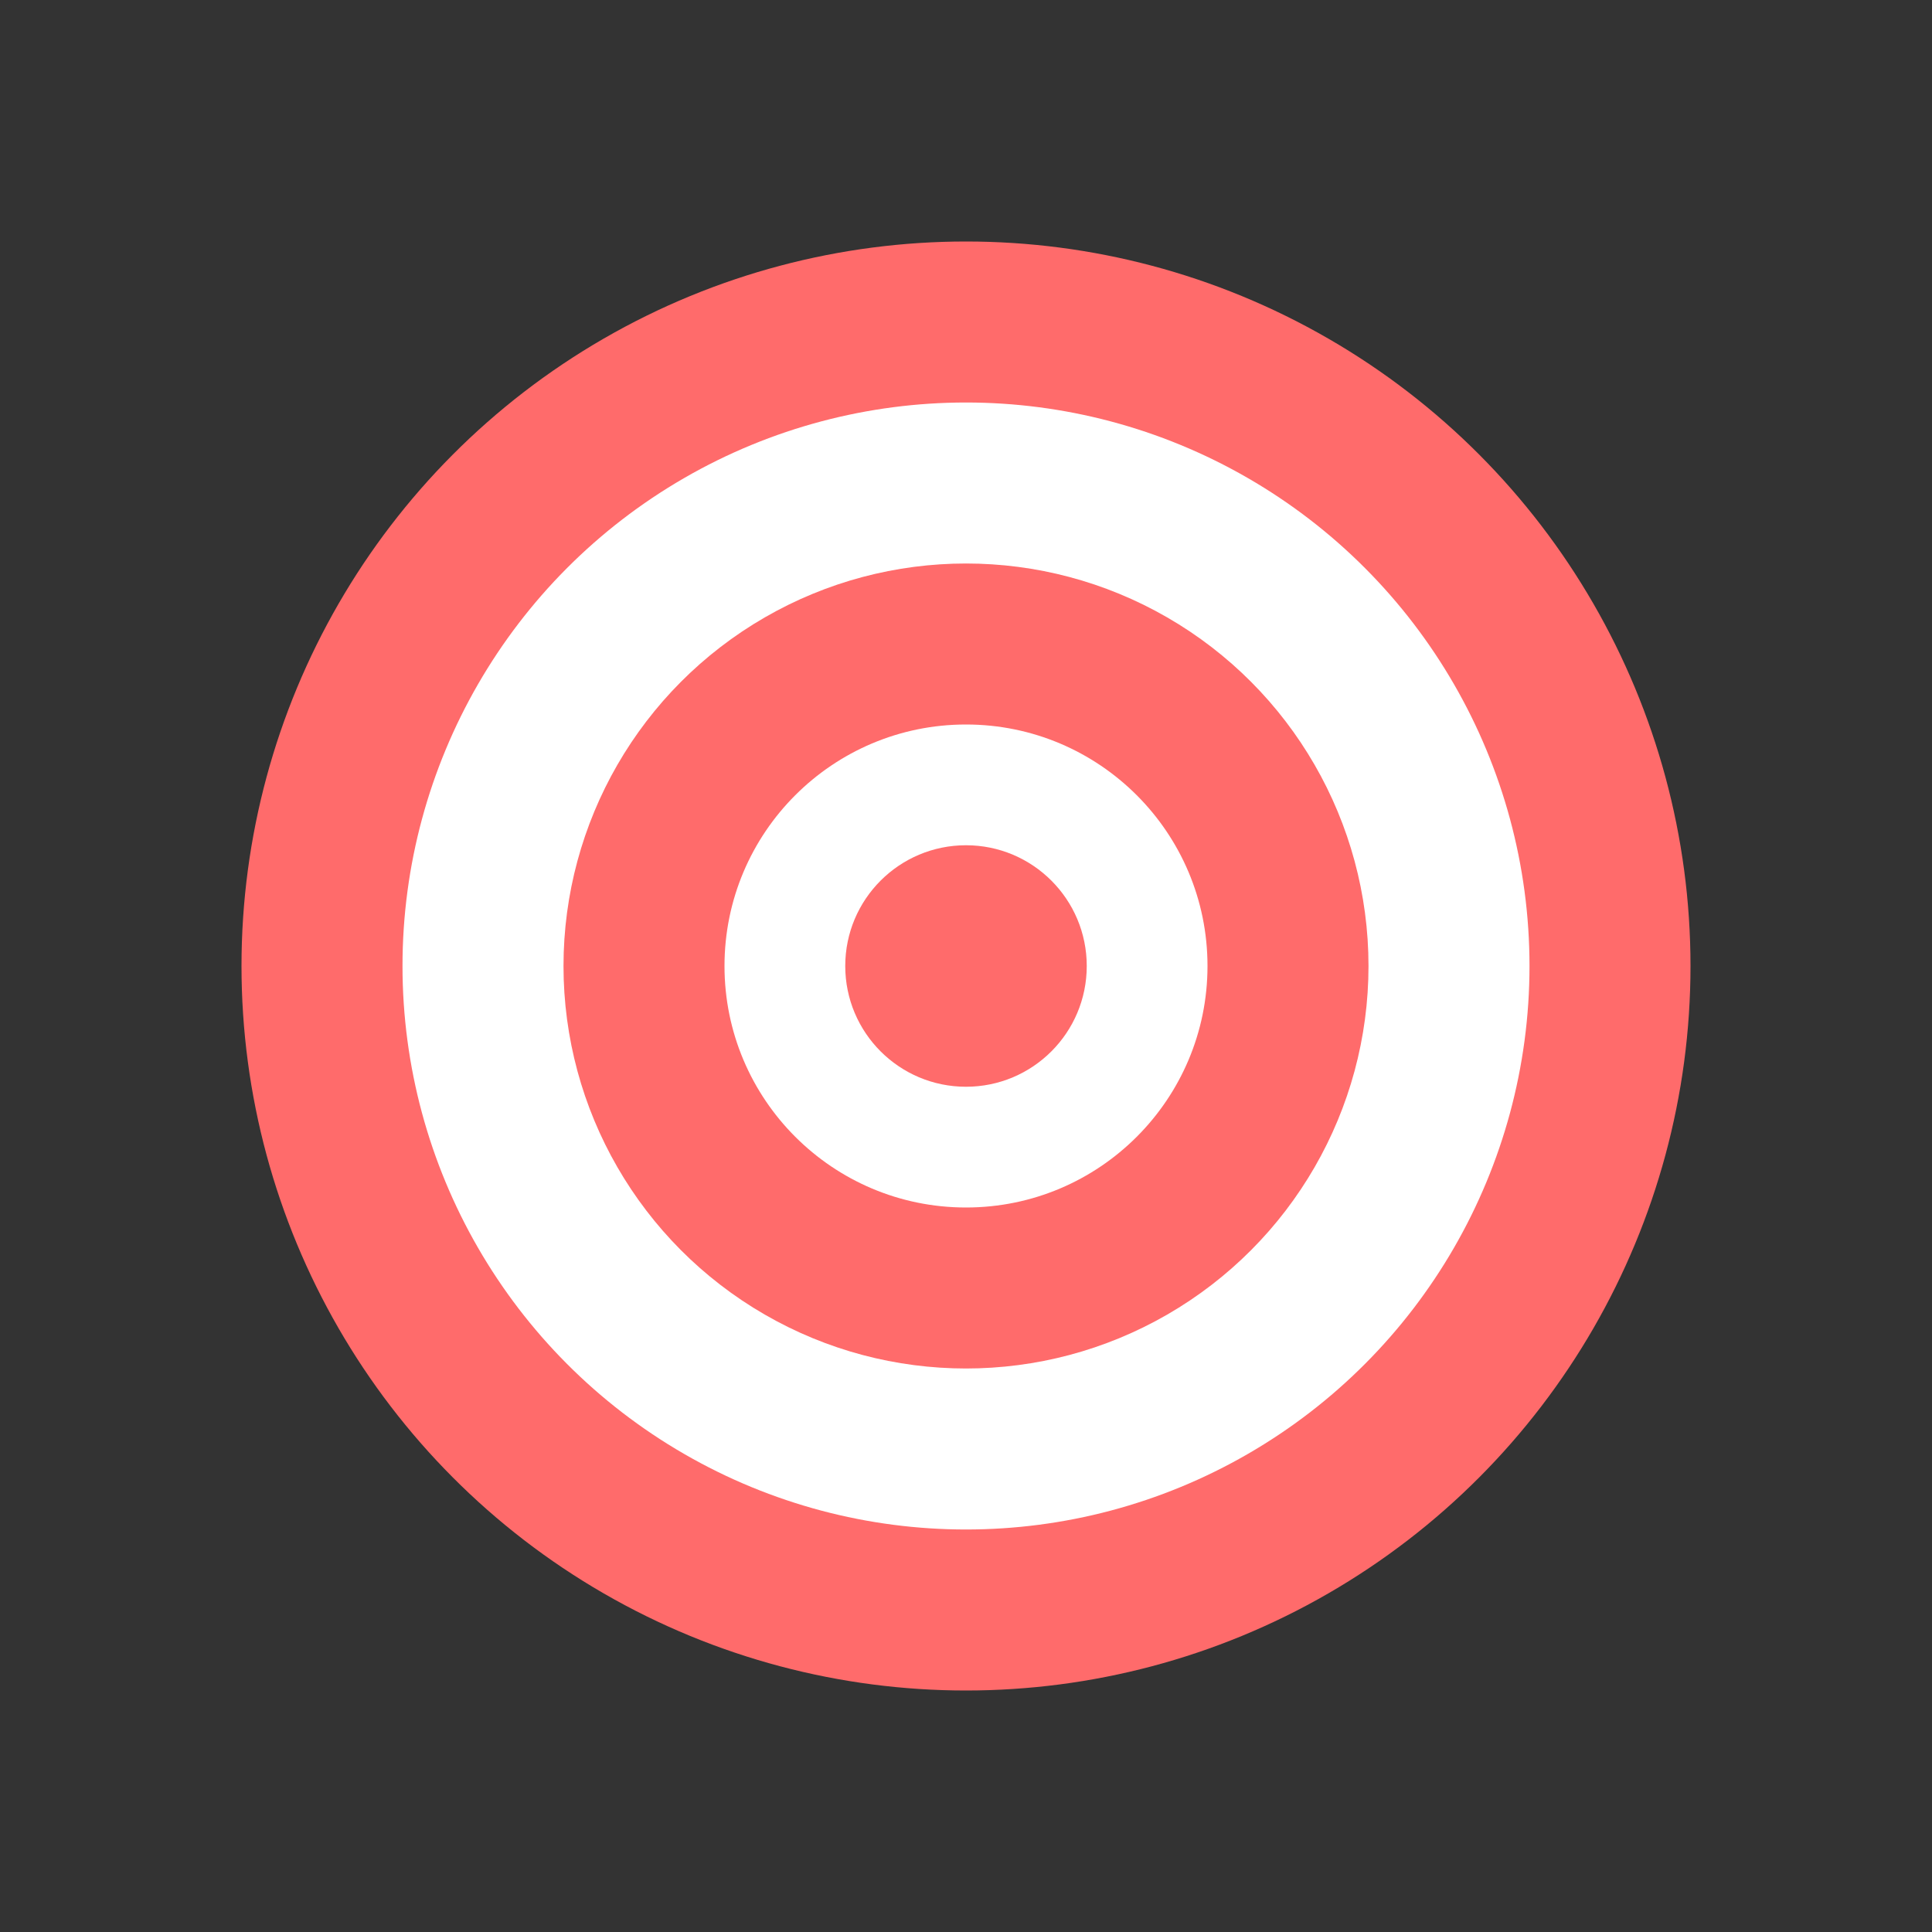 <svg width="48" height="48" viewBox="0 0 48 48" fill="none" xmlns="http://www.w3.org/2000/svg">
  <rect x="0" y="0" width="48" height="48" fill="#333333" stroke="none"/>
  <circle cx="24" cy="24" r="18" fill="#FF6B6B"/>
  <circle cx="24" cy="24" r="14" fill="white"/>
  <circle cx="24" cy="24" r="10" fill="#FF6B6B"/>
  <circle cx="24" cy="24" r="6" fill="white"/>
  <circle cx="24" cy="24" r="3" fill="#FF6B6B"/>
</svg>
